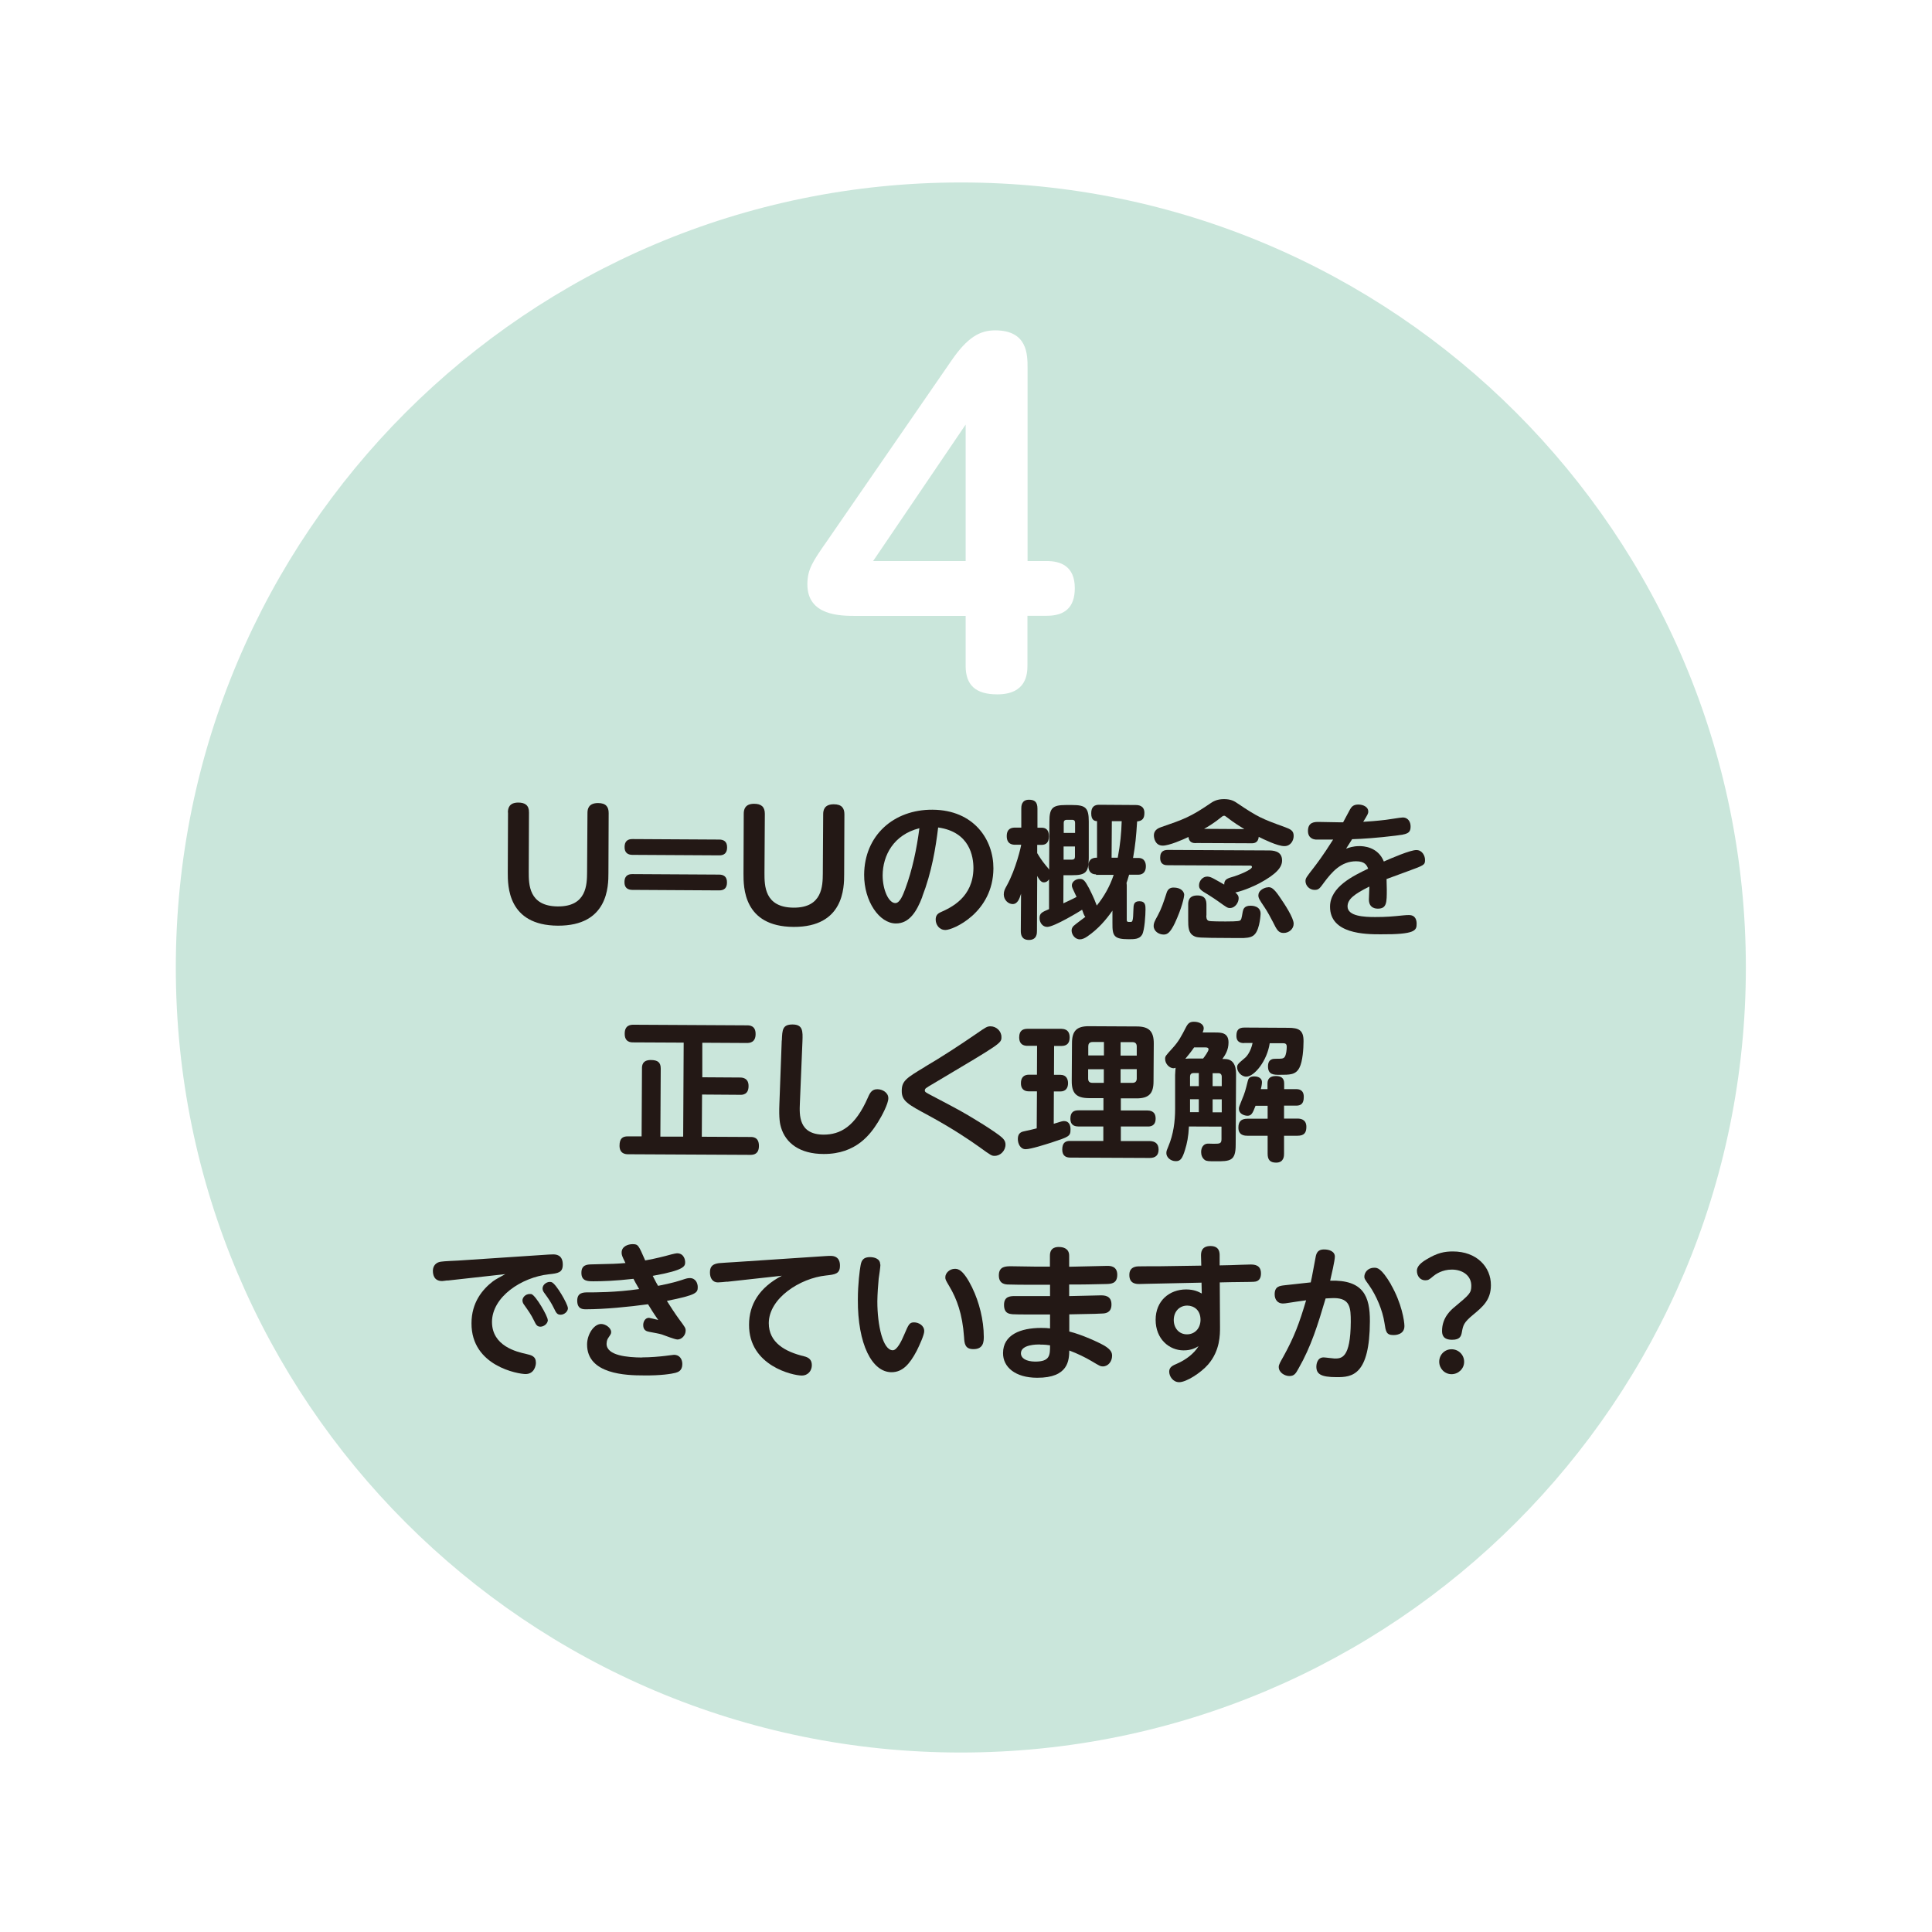 <svg width="126" height="126" viewBox="0 0 126 126" fill="none" xmlns="http://www.w3.org/2000/svg">
<g filter="url(#filter0_f_682_1849)">
<path d="M62.663 114.295C90.938 114.295 113.86 91.373 113.86 63.097C113.86 34.822 90.938 11.9 62.663 11.9C34.388 11.9 11.466 34.822 11.466 63.097C11.466 91.373 34.388 114.295 62.663 114.295Z" fill="#CAE6DB"/>
</g>
<path d="M68.262 36.589C69.147 36.589 70.096 36.902 70.096 38.358C70.096 39.646 69.413 40.161 68.262 40.161H67.007V43.395C67.007 43.942 66.951 45.285 65.036 45.285C63.604 45.285 62.977 44.658 62.977 43.427V40.169H55.857C54.827 40.169 52.655 40.169 52.655 38.109C52.655 37.136 53.001 36.621 53.942 35.277L62.068 23.492C63.097 22.003 63.902 21.545 64.9 21.545C67.015 21.545 67.015 23.122 67.015 24.007V36.589H68.27H68.262ZM56.943 36.589H62.977V27.691L56.943 36.589Z" fill="white"/>
<path d="M33.124 52.985C33.124 52.727 33.196 52.341 33.8 52.341C34.25 52.341 34.508 52.526 34.499 52.993L34.483 56.854C34.483 57.659 34.475 59.099 36.374 59.115C38.272 59.131 38.281 57.675 38.288 56.878L38.313 53.017C38.313 52.759 38.385 52.373 39.005 52.373C39.527 52.373 39.696 52.631 39.696 53.025L39.68 56.935C39.68 57.795 39.664 60.386 36.382 60.37C33.1 60.354 33.116 57.755 33.116 56.903L33.132 52.993L33.124 52.985Z" fill="#231815"/>
<path d="M46.896 57.039C47.178 57.039 47.419 57.16 47.411 57.554C47.411 57.9 47.242 58.077 46.888 58.069L41.241 58.036C40.951 58.036 40.718 57.908 40.726 57.522C40.726 57.176 40.903 56.999 41.249 57.007L46.896 57.039ZM46.904 54.754C47.186 54.754 47.427 54.875 47.419 55.269C47.419 55.615 47.242 55.792 46.896 55.784L41.249 55.752C40.959 55.752 40.726 55.623 40.734 55.237C40.734 54.891 40.911 54.714 41.257 54.722L46.904 54.754Z" fill="#231815"/>
<path d="M48.505 53.065C48.505 52.807 48.578 52.421 49.181 52.421C49.631 52.421 49.881 52.606 49.881 53.073L49.857 56.934C49.857 57.739 49.849 59.179 51.747 59.195C53.646 59.211 53.654 57.755 53.662 56.958L53.686 53.097C53.686 52.84 53.758 52.453 54.378 52.453C54.901 52.453 55.07 52.711 55.07 53.105L55.054 57.015C55.054 57.876 55.038 60.466 51.755 60.45C48.473 60.434 48.489 57.835 48.489 56.983L48.505 53.073V53.065Z" fill="#231815"/>
<path d="M60.154 58.479C59.784 59.461 59.293 60.233 58.425 60.225C57.355 60.225 56.349 58.785 56.357 57.047C56.373 54.481 58.288 52.791 60.814 52.807C63.533 52.824 64.796 54.779 64.788 56.637C64.772 59.525 62.149 60.659 61.658 60.651C61.24 60.651 61.023 60.289 61.023 59.975C61.023 59.726 61.127 59.589 61.345 59.493C62.029 59.187 63.469 58.527 63.485 56.621C63.485 55.864 63.251 54.256 61.184 53.966C61.023 55.293 60.766 56.878 60.146 58.479H60.154ZM57.564 57.087C57.564 58.037 57.958 58.897 58.392 58.897C58.69 58.897 58.891 58.366 59.044 57.956C59.511 56.693 59.784 55.358 59.961 54.014C58.272 54.441 57.572 55.792 57.564 57.087Z" fill="#231815"/>
<path d="M71.481 57.023C71.055 57.023 70.982 56.685 70.982 56.484C70.982 55.937 71.393 55.937 71.546 55.937V53.555C71.425 53.547 71.159 53.523 71.167 53.032C71.167 52.614 71.385 52.485 71.682 52.485L74.055 52.501C74.233 52.501 74.635 52.526 74.635 53.016C74.635 53.37 74.506 53.539 74.16 53.571C74.096 54.577 74.047 55.084 73.895 55.953H74.24C74.675 55.953 74.731 56.315 74.731 56.5C74.731 56.797 74.594 57.047 74.232 57.047H73.637C73.549 57.361 73.508 57.465 73.468 57.586C73.476 57.642 73.484 57.666 73.484 57.747V59.959C73.476 60.096 73.5 60.144 73.742 60.128C73.846 60.12 73.903 60.112 73.919 59.307C73.927 59.026 73.935 58.776 74.305 58.776C74.707 58.776 74.707 59.066 74.707 59.307C74.707 59.661 74.651 60.651 74.49 60.949C74.321 61.254 73.975 61.254 73.613 61.254C72.648 61.254 72.543 61.037 72.551 60.216V59.388C72.125 59.999 71.61 60.594 70.918 61.069C70.757 61.182 70.588 61.262 70.427 61.262C70.097 61.262 69.888 60.94 69.888 60.691C69.888 60.506 69.985 60.41 70.057 60.353C70.162 60.257 70.685 59.87 70.781 59.798C70.701 59.71 70.628 59.5 70.572 59.331C70.427 59.428 68.754 60.45 68.295 60.45C67.99 60.45 67.797 60.168 67.797 59.879C67.797 59.549 67.966 59.484 68.416 59.291V57.344C68.376 57.409 68.271 57.545 68.078 57.545C67.95 57.545 67.829 57.473 67.644 57.127L67.628 60.715C67.628 60.86 67.628 61.302 67.105 61.302C66.606 61.302 66.574 60.916 66.574 60.715L66.59 58.286C66.493 58.591 66.373 58.961 66.043 58.961C65.753 58.961 65.464 58.688 65.464 58.334C65.464 58.125 65.52 58.004 65.665 57.747C66.26 56.669 66.598 55.172 66.598 55.092H66.212C66.051 55.092 65.657 55.076 65.657 54.529C65.657 53.998 66.019 53.974 66.22 53.974H66.606V52.735C66.606 52.598 66.606 52.156 67.105 52.156C67.475 52.156 67.66 52.3 67.66 52.735V53.982H67.941C68.151 53.982 68.416 54.07 68.408 54.545C68.408 54.939 68.223 55.1 67.933 55.1H67.644V55.639C67.805 55.904 67.941 56.122 68.199 56.435C68.352 56.62 68.384 56.645 68.424 56.717L68.44 53.58C68.44 52.694 68.641 52.501 69.526 52.501H69.928C70.813 52.501 71.007 52.694 71.007 53.587V55.977C70.99 56.862 70.846 57.087 69.904 57.079H69.357L69.349 58.913C69.639 58.776 69.928 58.648 70.21 58.495C69.936 57.916 69.904 57.859 69.904 57.739C69.904 57.497 70.178 57.312 70.427 57.32C70.669 57.32 70.765 57.449 71.031 57.94C71.103 58.093 71.328 58.511 71.529 59.058C72.012 58.463 72.39 57.787 72.632 57.055H71.481V57.023ZM69.365 56.065H69.912C70.041 56.065 70.106 56.001 70.106 55.872V55.205H69.365V56.065ZM69.373 54.32H70.114V53.668C70.114 53.539 70.065 53.467 69.92 53.467H69.575C69.422 53.467 69.373 53.547 69.373 53.668V54.328V54.32ZM72.511 53.555L72.495 55.937H72.897C73.066 55.052 73.13 54.312 73.154 53.555H72.511Z" fill="#231815"/>
<path d="M77.225 58.383C77.225 58.512 77.088 59.195 76.622 60.201C76.308 60.853 76.115 60.949 75.89 60.949C75.576 60.949 75.238 60.732 75.238 60.386C75.238 60.225 75.278 60.112 75.504 59.71C75.745 59.268 75.882 58.849 76.075 58.254C76.131 58.061 76.252 57.876 76.541 57.884C77.016 57.884 77.233 58.142 77.233 58.383H77.225ZM78.005 54.988C77.812 54.988 77.555 54.964 77.507 54.586C77.161 54.755 76.252 55.149 75.833 55.149C75.319 55.149 75.254 54.626 75.254 54.489C75.254 54.328 75.302 54.087 75.705 53.95C77.177 53.443 77.635 53.282 78.906 52.414C79.084 52.293 79.333 52.116 79.824 52.116C80.298 52.116 80.515 52.261 80.701 52.389C82.028 53.282 82.285 53.395 83.798 53.942C84.136 54.071 84.377 54.159 84.369 54.521C84.369 54.811 84.176 55.189 83.757 55.181C83.315 55.181 82.414 54.739 82.092 54.578C82.052 54.98 81.778 55.004 81.585 54.996L77.997 54.98L78.005 54.988ZM76.171 56.428C76.018 56.428 75.656 56.428 75.664 55.929C75.664 55.479 75.954 55.43 76.179 55.43L82.712 55.463C82.969 55.463 83.621 55.463 83.613 56.122C83.613 56.565 83.243 57.007 82.141 57.602C81.931 57.715 81.199 58.069 80.564 58.206C80.668 58.294 80.789 58.399 80.781 58.592C80.781 58.849 80.564 59.219 80.21 59.219C80.057 59.219 80.001 59.179 79.462 58.793C79.357 58.713 79.027 58.495 78.81 58.359C78.303 58.061 78.198 57.981 78.198 57.739C78.198 57.458 78.424 57.168 78.73 57.168C78.874 57.168 79.011 57.224 79.172 57.313C79.405 57.434 79.751 57.643 79.84 57.691C79.84 57.345 80.025 57.289 80.499 57.152C80.781 57.063 81.65 56.726 81.65 56.541C81.65 56.452 81.561 56.452 81.513 56.452L76.179 56.428H76.171ZM78.673 59.718C78.673 59.815 78.673 60 78.826 60.056C78.939 60.096 79.743 60.096 79.928 60.096C80.121 60.096 80.765 60.096 80.861 60.04C80.958 59.976 80.966 59.928 81.046 59.469C81.079 59.324 81.119 59.067 81.561 59.067C81.666 59.067 82.221 59.083 82.213 59.598C82.213 59.606 82.173 60.523 81.859 60.901C81.706 61.094 81.481 61.158 81.127 61.174C80.982 61.182 80.789 61.174 80.29 61.174C78.094 61.166 78.062 61.15 77.853 61.038C77.499 60.853 77.491 60.434 77.491 60V58.994C77.491 58.817 77.499 58.399 78.086 58.399C78.609 58.399 78.681 58.713 78.681 59.002V59.694L78.673 59.718ZM81.143 54.063C80.91 53.926 80.443 53.636 80.025 53.307C79.896 53.21 79.888 53.202 79.832 53.202C79.791 53.202 79.735 53.218 79.655 53.291C79.18 53.677 78.762 53.926 78.528 54.055L81.135 54.071L81.143 54.063ZM82.712 57.86C82.889 57.86 83.058 57.9 83.468 58.512C83.774 58.954 84.369 59.855 84.369 60.241C84.369 60.587 84.063 60.845 83.717 60.845C83.379 60.845 83.275 60.651 83.017 60.129C82.881 59.863 82.647 59.429 82.47 59.171C82.108 58.64 82.068 58.552 82.068 58.391C82.068 58.093 82.382 57.932 82.575 57.884C82.639 57.868 82.688 57.868 82.712 57.868V57.86Z" fill="#231815"/>
<path d="M87.788 55.35C87.965 55.285 88.23 55.181 88.665 55.181C88.89 55.181 89.863 55.213 90.25 56.186C90.7 55.985 91.987 55.43 92.373 55.438C92.76 55.438 92.945 55.824 92.936 56.098C92.936 56.404 92.864 56.436 91.85 56.806C91.456 56.951 90.829 57.184 90.427 57.329C90.435 57.49 90.443 57.828 90.443 58.005C90.443 58.865 90.443 59.26 89.855 59.26C89.775 59.26 89.276 59.26 89.276 58.664C89.276 58.527 89.308 57.932 89.308 57.819C88.303 58.318 87.884 58.648 87.884 59.115C87.884 59.758 88.978 59.807 89.678 59.807C90.394 59.807 90.781 59.774 91.561 59.694C91.714 59.678 91.802 59.678 91.891 59.678C92.365 59.678 92.389 60.096 92.389 60.241C92.389 60.675 92.325 60.949 90.032 60.933C89.059 60.933 86.734 60.917 86.742 59.131C86.742 57.836 88.271 57.112 89.228 56.653C89.139 56.428 89.011 56.17 88.439 56.17C87.458 56.17 86.855 56.878 86.356 57.546C86.074 57.932 86.01 58.037 85.736 58.037C85.391 58.037 85.141 57.747 85.141 57.465C85.141 57.273 85.197 57.208 85.696 56.565C85.793 56.436 86.251 55.857 86.943 54.754C86.034 54.754 85.938 54.754 85.801 54.754C85.704 54.746 85.302 54.69 85.302 54.191C85.302 53.612 85.736 53.604 85.994 53.604C86.243 53.604 87.362 53.636 87.595 53.628C87.675 53.491 87.981 52.896 88.053 52.775C88.134 52.639 88.246 52.47 88.584 52.47C88.922 52.47 89.236 52.639 89.236 52.92C89.236 53.057 89.204 53.113 88.906 53.596C89.204 53.58 89.783 53.54 90.378 53.467C90.555 53.451 91.328 53.314 91.48 53.314C91.867 53.314 92.003 53.652 91.995 53.91C91.995 54.376 91.714 54.408 91.03 54.497C89.871 54.642 88.818 54.714 88.182 54.73C88.005 55.012 87.949 55.092 87.772 55.374L87.788 55.35Z" fill="#231815"/>
<path d="M45.794 70.257L48.264 70.273C48.393 70.273 48.827 70.289 48.819 70.836C48.819 71.4 48.409 71.408 48.256 71.4L45.786 71.383L45.77 74.135L48.948 74.151C49.093 74.151 49.495 74.151 49.495 74.73C49.495 75.261 49.165 75.317 48.94 75.317L40.951 75.277C40.823 75.277 40.404 75.261 40.404 74.722C40.404 74.255 40.597 74.103 40.959 74.111H41.844L41.868 69.678C41.868 69.533 41.868 69.131 42.44 69.131C42.922 69.131 43.091 69.308 43.091 69.686L43.067 74.127H44.555L44.588 67.997L41.297 67.981C41.153 67.981 40.734 67.981 40.742 67.409C40.742 66.878 41.096 66.83 41.305 66.83L48.723 66.87C48.859 66.87 49.286 66.87 49.278 67.442C49.278 67.989 48.892 68.021 48.715 68.021L45.802 68.005V70.265L45.794 70.257Z" fill="#231815"/>
<path d="M50.991 67.851C51.015 67.168 51.031 66.814 51.683 66.814C52.367 66.814 52.359 67.248 52.334 67.908L52.166 71.946C52.133 72.718 52.077 73.989 53.71 73.998C54.788 73.998 55.77 73.499 56.614 71.552C56.743 71.254 56.88 71.029 57.226 71.037C57.547 71.037 57.942 71.254 57.934 71.632C57.934 71.97 57.532 72.751 57.258 73.185C56.783 73.941 55.858 75.269 53.718 75.26C52.174 75.26 51.24 74.561 50.935 73.523C50.87 73.314 50.79 72.952 50.83 71.994L50.983 67.859L50.991 67.851Z" fill="#231815"/>
<path d="M60.323 69.572C61.457 68.905 62.567 68.18 63.645 67.44C64.305 66.982 64.377 66.934 64.603 66.934C64.973 66.934 65.319 67.247 65.311 67.641C65.311 68.036 65.287 68.044 61.135 70.513C60.532 70.868 60.468 70.908 60.419 70.948C60.331 71.004 60.315 71.061 60.315 71.109C60.315 71.213 60.355 71.238 60.741 71.439C62.704 72.468 62.817 72.541 63.653 73.048C64.361 73.474 64.868 73.82 65.142 74.021C65.455 74.254 65.576 74.407 65.576 74.649C65.576 75.043 65.246 75.381 64.876 75.381C64.675 75.381 64.667 75.381 63.83 74.777C63.291 74.391 62.125 73.595 60.516 72.726C59.221 72.026 58.802 71.809 58.81 71.141C58.81 70.481 59.132 70.296 60.331 69.572H60.323Z" fill="#231815"/>
<path d="M67.62 71.175H67.097C66.751 71.175 66.574 70.973 66.582 70.635C66.582 70.282 66.767 70.088 67.105 70.088H67.628L67.636 68.206H67.016C66.864 68.206 66.469 68.19 66.469 67.651C66.469 67.176 66.751 67.096 67.024 67.096H69.213C69.357 67.104 69.76 67.112 69.76 67.659C69.76 68.037 69.575 68.214 69.229 68.214H68.746L68.738 70.097H69.156C69.559 70.097 69.655 70.402 69.655 70.644C69.655 70.949 69.51 71.183 69.148 71.183H68.73L68.722 73.29C69.245 73.129 69.293 73.113 69.398 73.113C69.719 73.113 69.824 73.395 69.816 73.668C69.816 74.111 69.695 74.143 68.577 74.513C68.191 74.634 67.226 74.948 66.888 74.948C66.558 74.948 66.381 74.61 66.381 74.28C66.381 73.862 66.646 73.805 66.856 73.765C67.049 73.725 67.443 73.636 67.612 73.588L67.628 71.183L67.62 71.175ZM73.098 72.421H74.828C74.965 72.43 75.367 72.43 75.367 72.953C75.367 73.451 75.005 73.475 74.828 73.467H73.098V74.417H74.981C75.335 74.425 75.56 74.586 75.56 74.972C75.56 75.326 75.375 75.519 74.981 75.519L69.808 75.495C69.567 75.495 69.277 75.422 69.277 74.972C69.277 74.505 69.51 74.4 69.808 74.409H71.956V73.467H70.339C70.186 73.459 69.808 73.459 69.808 72.953C69.808 72.51 70.049 72.413 70.339 72.413H71.964V71.617H70.999C70.21 71.609 69.888 71.311 69.896 70.491L69.912 68.037C69.912 67.233 70.218 66.919 71.031 66.927L74.136 66.943C74.908 66.943 75.254 67.233 75.246 68.069L75.23 70.523C75.23 71.295 74.949 71.641 74.104 71.633H73.098V72.43V72.421ZM71.988 69.734H70.966V70.338C70.966 70.515 71.039 70.62 71.248 70.62H71.988V69.734ZM71.996 68.834V67.957H71.256C71.023 67.957 70.974 68.101 70.974 68.246V68.834H71.996ZM73.082 69.734V70.62H73.855C74.048 70.62 74.136 70.515 74.136 70.338V69.727H73.09L73.082 69.734ZM73.082 68.842H74.136V68.254C74.136 68.093 74.072 67.965 73.855 67.965H73.082V68.842Z" fill="#231815"/>
<path d="M79.236 67.336C79.631 67.336 80.121 67.336 80.121 67.988C80.121 68.487 79.896 68.817 79.719 69.066H79.872C80.612 69.066 80.612 69.806 80.612 70.128L80.588 74.665C80.588 75.719 80.234 75.743 79.252 75.735C78.858 75.735 78.689 75.735 78.569 75.647C78.4 75.518 78.335 75.325 78.335 75.132C78.335 74.81 78.504 74.625 78.697 74.593C78.786 74.577 78.826 74.585 79.124 74.593C79.542 74.593 79.663 74.593 79.663 74.287V73.475L77.539 73.466C77.507 74.15 77.41 74.585 77.29 74.971C77.113 75.558 76.984 75.735 76.678 75.727C76.332 75.727 76.059 75.462 76.067 75.196C76.067 75.059 76.107 74.987 76.204 74.746C76.525 73.981 76.638 73.145 76.638 72.324V70.112C76.654 69.871 76.654 69.766 76.67 69.637C76.638 69.645 76.59 69.669 76.533 69.669C76.284 69.669 75.986 69.396 75.986 69.058C75.986 68.881 76.019 68.857 76.469 68.358C76.879 67.908 77.032 67.602 77.37 66.95C77.499 66.717 77.619 66.636 77.869 66.636C78.239 66.636 78.504 66.814 78.504 67.055C78.504 67.159 78.456 67.288 78.432 67.336H79.22H79.236ZM77.877 68.31C77.7 68.567 77.499 68.817 77.306 69.05C77.467 69.034 77.531 69.034 77.732 69.034H78.464C78.569 68.905 78.818 68.551 78.818 68.439C78.818 68.326 78.706 68.31 78.625 68.31H77.885H77.877ZM78.183 71.689H77.611V72.533H78.183V71.689ZM78.183 70.836V69.983H77.837C77.684 69.983 77.611 70.072 77.611 70.216V70.836H78.174H78.183ZM79.679 71.697H79.084V72.541H79.679V71.697ZM79.084 70.836H79.679V70.224C79.679 70.08 79.606 69.991 79.462 69.991H79.084V70.836ZM81.143 68.028C81.014 68.028 80.628 68.028 80.636 67.546C80.636 67.192 80.773 67.015 81.151 67.015L84.015 67.031C84.707 67.031 85.021 67.183 85.013 67.916C85.013 68.382 84.956 69.235 84.747 69.629C84.506 70.104 84.12 70.096 83.436 70.096C83.082 70.096 82.696 70.096 82.696 69.549C82.696 69.05 83.034 69.05 83.203 69.05C83.589 69.05 83.677 69.05 83.774 68.945C83.886 68.8 83.918 68.447 83.918 68.261C83.918 68.036 83.774 68.036 83.629 68.036H82.808C82.639 69.187 81.803 70.216 81.28 70.216C80.95 70.216 80.684 69.887 80.684 69.621C80.684 69.428 80.717 69.396 81.191 68.994C81.28 68.929 81.569 68.608 81.69 68.02H81.151L81.143 68.028ZM82.663 71.029V70.659C82.663 70.361 82.824 70.176 83.211 70.176C83.54 70.176 83.75 70.305 83.75 70.659V71.029H84.514C84.642 71.029 85.037 71.029 85.029 71.544C85.029 71.978 84.844 72.115 84.506 72.107H83.742V72.952H84.618C84.771 72.952 85.198 72.968 85.198 73.491C85.198 73.877 85.053 74.07 84.618 74.07H83.742V75.244C83.742 75.373 83.742 75.824 83.227 75.824C82.824 75.824 82.672 75.631 82.672 75.244V74.07H81.352C81.215 74.07 80.765 74.07 80.765 73.547C80.765 73.153 80.934 72.96 81.36 72.96H82.672V72.115H81.883C81.69 72.63 81.602 72.767 81.352 72.767C81.248 72.767 80.797 72.702 80.797 72.3C80.797 72.204 80.821 72.155 80.998 71.713C81.183 71.278 81.231 71.093 81.368 70.538C81.409 70.361 81.465 70.2 81.803 70.2C81.907 70.2 82.302 70.225 82.302 70.587C82.302 70.723 82.253 70.94 82.229 71.029H82.672H82.663Z" fill="#231815"/>
<path d="M29.181 83.506C28.94 83.53 28.908 83.546 28.835 83.546C28.313 83.546 28.232 83.144 28.232 82.879C28.232 82.734 28.28 82.356 28.755 82.284C28.932 82.251 29.729 82.219 29.881 82.211L35.69 81.825C35.69 81.825 35.939 81.809 36.068 81.809C36.221 81.809 36.703 81.809 36.703 82.469C36.703 82.999 36.398 83.04 35.802 83.104C33.984 83.305 32.094 84.592 32.086 86.209C32.086 87.786 33.695 88.164 34.314 88.301C34.66 88.381 34.95 88.446 34.95 88.88C34.95 89.073 34.837 89.612 34.274 89.612C33.823 89.612 30.734 89.106 30.75 86.298C30.75 84.954 31.458 84.094 32.15 83.563C32.263 83.466 32.834 83.16 32.955 83.096L29.189 83.514L29.181 83.506ZM35.73 86.081C35.73 86.33 35.465 86.523 35.247 86.523C35.014 86.523 34.95 86.378 34.821 86.113C34.628 85.719 34.483 85.525 34.185 85.099C34.137 85.035 34.073 84.938 34.073 84.809C34.073 84.624 34.266 84.383 34.563 84.391C34.596 84.391 34.62 84.391 34.66 84.399C34.95 84.496 35.722 85.839 35.722 86.081H35.73ZM37.041 85.3C37.041 85.542 36.8 85.743 36.559 85.743C36.325 85.743 36.261 85.598 36.132 85.332C35.931 84.93 35.818 84.761 35.497 84.319C35.448 84.254 35.384 84.158 35.384 84.029C35.384 83.756 35.722 83.538 35.971 83.619C36.269 83.716 37.033 85.059 37.033 85.3H37.041Z" fill="#231815"/>
<path d="M42.914 83.86C43.831 83.683 44.25 83.546 44.499 83.466C44.756 83.377 44.861 83.353 44.99 83.353C45.368 83.353 45.505 83.691 45.505 83.941C45.505 84.311 45.424 84.455 43.493 84.841C43.703 85.179 44.04 85.694 44.282 86.024C44.676 86.555 44.716 86.611 44.716 86.78C44.716 87.086 44.459 87.359 44.185 87.359C44.008 87.359 43.308 87.078 43.163 87.03C43.019 86.981 42.6 86.909 42.351 86.861C42.182 86.829 41.949 86.772 41.949 86.418C41.949 86.185 42.078 85.944 42.327 85.944C42.359 85.944 42.874 86.072 42.93 86.088C42.592 85.606 42.44 85.348 42.263 85.059C41.048 85.228 39.407 85.388 38.216 85.388C38.023 85.388 37.645 85.388 37.645 84.825C37.645 84.286 38.055 84.286 38.353 84.286C38.739 84.286 40.139 84.294 41.683 84.069C41.45 83.667 41.434 83.635 41.313 83.401C40.114 83.538 39.27 83.562 38.715 83.562C38.329 83.562 37.91 83.562 37.918 82.999C37.918 82.476 38.312 82.468 38.57 82.46C40.042 82.428 40.211 82.42 40.79 82.372C40.557 81.897 40.541 81.841 40.541 81.688C40.541 81.286 40.959 81.141 41.249 81.141C41.619 81.141 41.635 81.189 42.078 82.203C42.319 82.163 42.866 82.05 43.397 81.913C43.558 81.865 44.04 81.736 44.153 81.736C44.636 81.736 44.684 82.219 44.684 82.299C44.684 82.573 44.684 82.83 42.568 83.208C42.769 83.603 42.818 83.691 42.922 83.868L42.914 83.86ZM41.868 88.526C42.431 88.526 43.027 88.47 43.365 88.43C43.469 88.421 43.904 88.357 43.96 88.357C44.306 88.357 44.499 88.623 44.499 88.96C44.499 89.403 44.217 89.483 44.056 89.532C43.815 89.596 43.107 89.717 41.973 89.701C40.863 89.701 38.28 89.636 38.288 87.681C38.288 87.038 38.723 86.346 39.206 86.346C39.503 86.346 39.857 86.611 39.857 86.869C39.857 86.981 39.833 87.014 39.68 87.239C39.624 87.327 39.568 87.408 39.559 87.641C39.559 88.413 40.927 88.526 41.868 88.534V88.526Z" fill="#231815"/>
<path d="M47.419 83.586C47.274 83.603 46.945 83.635 46.816 83.635C46.494 83.635 46.293 83.377 46.301 82.967C46.301 82.532 46.558 82.428 46.88 82.38C47.033 82.364 47.709 82.323 47.854 82.315L53.791 81.921C53.992 81.905 54.137 81.905 54.169 81.905C54.788 81.905 54.78 82.42 54.78 82.549C54.78 83.08 54.458 83.12 53.871 83.184C52.174 83.361 50.146 84.664 50.138 86.289C50.138 87.561 51.2 88.156 52.439 88.454C52.737 88.526 52.946 88.671 52.946 89.033C52.946 89.379 52.713 89.709 52.286 89.709C51.723 89.709 48.835 89.081 48.851 86.394C48.851 85.075 49.519 83.972 50.991 83.2L47.419 83.594V83.586Z" fill="#231815"/>
<path d="M57.419 82.477C57.419 82.614 57.33 83.241 57.306 83.386C57.266 83.812 57.226 84.351 57.218 84.874C57.218 86.435 57.58 88.06 58.223 88.06C58.497 88.06 58.787 87.481 58.972 87.038C59.253 86.387 59.301 86.242 59.615 86.242C59.897 86.242 60.283 86.435 60.275 86.821C60.275 87.054 59.977 87.714 59.784 88.1C59.326 88.969 58.859 89.492 58.143 89.492C56.872 89.492 55.931 87.666 55.947 84.754C55.947 83.732 56.075 82.799 56.116 82.581C56.164 82.3 56.22 81.986 56.743 81.986C56.977 81.986 57.411 82.067 57.403 82.469L57.419 82.477ZM63.412 83.997C63.855 84.906 64.16 86.089 64.16 87.175C64.16 87.457 64.16 87.996 63.477 87.987C62.93 87.987 62.897 87.617 62.873 87.207C62.769 85.679 62.391 84.697 61.924 83.909C61.667 83.474 61.651 83.442 61.651 83.297C61.651 83.024 61.932 82.75 62.27 82.75C62.463 82.75 62.801 82.75 63.412 83.989V83.997Z" fill="#231815"/>
<path d="M69.736 84.528C70.066 84.528 71.489 84.48 71.779 84.48C72.004 84.48 72.495 84.48 72.487 85.084C72.487 85.623 72.077 85.655 71.916 85.663C71.835 85.671 71.329 85.695 69.736 85.719V86.837C70.58 87.046 71.65 87.545 72.028 87.762C72.479 88.036 72.527 88.237 72.527 88.422C72.527 88.792 72.27 89.114 71.924 89.114C71.771 89.114 71.715 89.082 71.176 88.76C70.781 88.527 70.275 88.277 69.736 88.076C69.72 88.696 69.695 89.862 67.644 89.854C66.212 89.854 65.408 89.154 65.416 88.245C65.416 87.046 66.566 86.604 67.893 86.604C68.183 86.604 68.336 86.612 68.481 86.636V85.727C67.829 85.727 66.317 85.735 66.027 85.711C65.834 85.687 65.48 85.671 65.48 85.1C65.48 84.52 65.914 84.52 66.284 84.528H68.481V83.788C67.708 83.788 66.51 83.796 65.786 83.772C65.585 83.772 65.142 83.756 65.142 83.177C65.142 82.582 65.593 82.582 65.963 82.582C66.212 82.582 67.338 82.606 67.564 82.606H68.473V81.89C68.473 81.327 68.923 81.319 69.084 81.327C69.285 81.327 69.728 81.391 69.728 81.89V82.614C70.122 82.614 71.868 82.557 72.222 82.557C72.382 82.557 72.865 82.557 72.865 83.137C72.865 83.716 72.463 83.732 72.149 83.74C71.578 83.756 70.371 83.78 69.728 83.772V84.512L69.736 84.528ZM67.813 87.682C67.62 87.682 66.59 87.682 66.582 88.253C66.582 88.575 66.904 88.792 67.507 88.8C68.481 88.8 68.481 88.382 68.481 87.738C68.336 87.714 68.135 87.69 67.813 87.69V87.682Z" fill="#231815"/>
<path d="M79.566 86.555C79.566 87.046 79.574 88.076 78.794 88.985C78.319 89.532 77.37 90.143 76.903 90.143C76.509 90.143 76.252 89.773 76.252 89.451C76.252 89.154 76.493 89.049 76.759 88.936C77.33 88.687 77.869 88.285 78.167 87.794C77.99 87.899 77.7 88.068 77.193 88.068C76.252 88.068 75.367 87.328 75.367 86.073C75.367 84.834 76.268 84.094 77.354 84.094C77.893 84.094 78.175 84.254 78.376 84.359L78.36 83.651L75.761 83.707C75.528 83.707 74.361 83.74 74.305 83.74C74.12 83.74 73.645 83.74 73.653 83.136C73.653 82.782 73.863 82.605 74.225 82.589C74.458 82.589 75.48 82.573 75.689 82.581L78.344 82.541L78.327 81.897C78.327 81.712 78.327 81.27 78.939 81.262C79.55 81.262 79.542 81.72 79.542 81.889V82.525L80.29 82.509C80.492 82.501 81.385 82.468 81.561 82.468C81.819 82.468 82.237 82.501 82.237 83.048C82.237 83.562 81.899 83.587 81.763 83.595C81.57 83.611 80.516 83.611 80.282 83.619L79.55 83.635L79.566 86.555ZM77.434 85.147C76.944 85.147 76.558 85.501 76.549 86.081C76.549 86.62 76.895 87.022 77.41 87.022C77.917 87.022 78.287 86.644 78.295 86.081C78.295 85.421 77.853 85.155 77.434 85.147Z" fill="#231815"/>
<path d="M85.479 83.651C85.552 83.386 85.785 82.026 85.817 81.906C85.897 81.559 86.107 81.479 86.38 81.487C86.662 81.487 87.056 81.6 87.056 81.954C87.056 82.211 86.831 83.177 86.75 83.522C88.914 83.458 89.349 84.536 89.341 86.177C89.325 89.693 88.182 89.822 87.169 89.814C86.115 89.814 85.849 89.596 85.849 89.122C85.849 89.065 85.865 88.526 86.324 88.526C86.436 88.526 86.943 88.599 87.04 88.599C87.482 88.599 88.078 88.599 88.094 86.209C88.094 85.3 88.062 84.665 87 84.657C86.863 84.657 86.799 84.665 86.453 84.681C85.946 86.394 85.511 87.81 84.691 89.242C84.506 89.58 84.409 89.741 84.088 89.741C83.798 89.741 83.396 89.524 83.396 89.146C83.396 89.001 83.492 88.84 83.709 88.454C84.417 87.167 84.731 86.314 85.182 84.802C84.699 84.866 84.393 84.914 84.136 84.954C83.83 85.003 83.766 85.011 83.661 85.011C83.339 85.011 83.13 84.769 83.13 84.415C83.13 83.892 83.452 83.86 83.79 83.82L85.471 83.635L85.479 83.651ZM90.708 83.764C91.416 84.987 91.593 86.161 91.593 86.483C91.593 87.07 90.958 87.07 90.885 87.07C90.403 87.07 90.379 86.845 90.29 86.266C90.169 85.461 89.767 84.504 89.292 83.828C89.011 83.434 88.979 83.394 88.979 83.265C88.979 82.992 89.204 82.678 89.622 82.678C89.815 82.678 90.073 82.678 90.716 83.764H90.708Z" fill="#231815"/>
<path d="M93.025 82.139C93.741 81.704 94.208 81.616 94.755 81.616C96.308 81.616 97.241 82.63 97.233 83.82C97.233 84.786 96.686 85.236 96.074 85.743C95.455 86.258 95.423 86.419 95.334 86.909C95.294 87.111 95.23 87.384 94.698 87.376C94.111 87.376 94.047 87.046 94.047 86.797C94.047 85.912 94.65 85.413 94.876 85.228C95.841 84.424 95.954 84.327 95.954 83.852C95.954 83.193 95.39 82.799 94.683 82.799C94.055 82.799 93.621 83.104 93.468 83.233C93.226 83.442 93.146 83.498 92.953 83.498C92.631 83.498 92.406 83.233 92.406 82.871C92.406 82.581 92.687 82.34 93.025 82.139ZM95.487 88.816C95.487 89.267 95.109 89.621 94.666 89.621C94.216 89.621 93.862 89.251 93.862 88.808C93.862 88.341 94.232 87.987 94.674 87.996C95.117 87.996 95.495 88.358 95.487 88.824V88.816Z" fill="#231815"/>
<defs>
<filter id="filter0_f_682_1849" x="0.203" y="0.638" width="124.92" height="124.92" filterUnits="userSpaceOnUse" color-interpolation-filters="sRGB">
<feFlood flood-opacity="0" result="BackgroundImageFix"/>
<feBlend mode="normal" in="SourceGraphic" in2="BackgroundImageFix" result="shape"/>
<feGaussianBlur stdDeviation="5.631" result="effect1_foregroundBlur_682_1849"/>
</filter>
</defs>
</svg>

